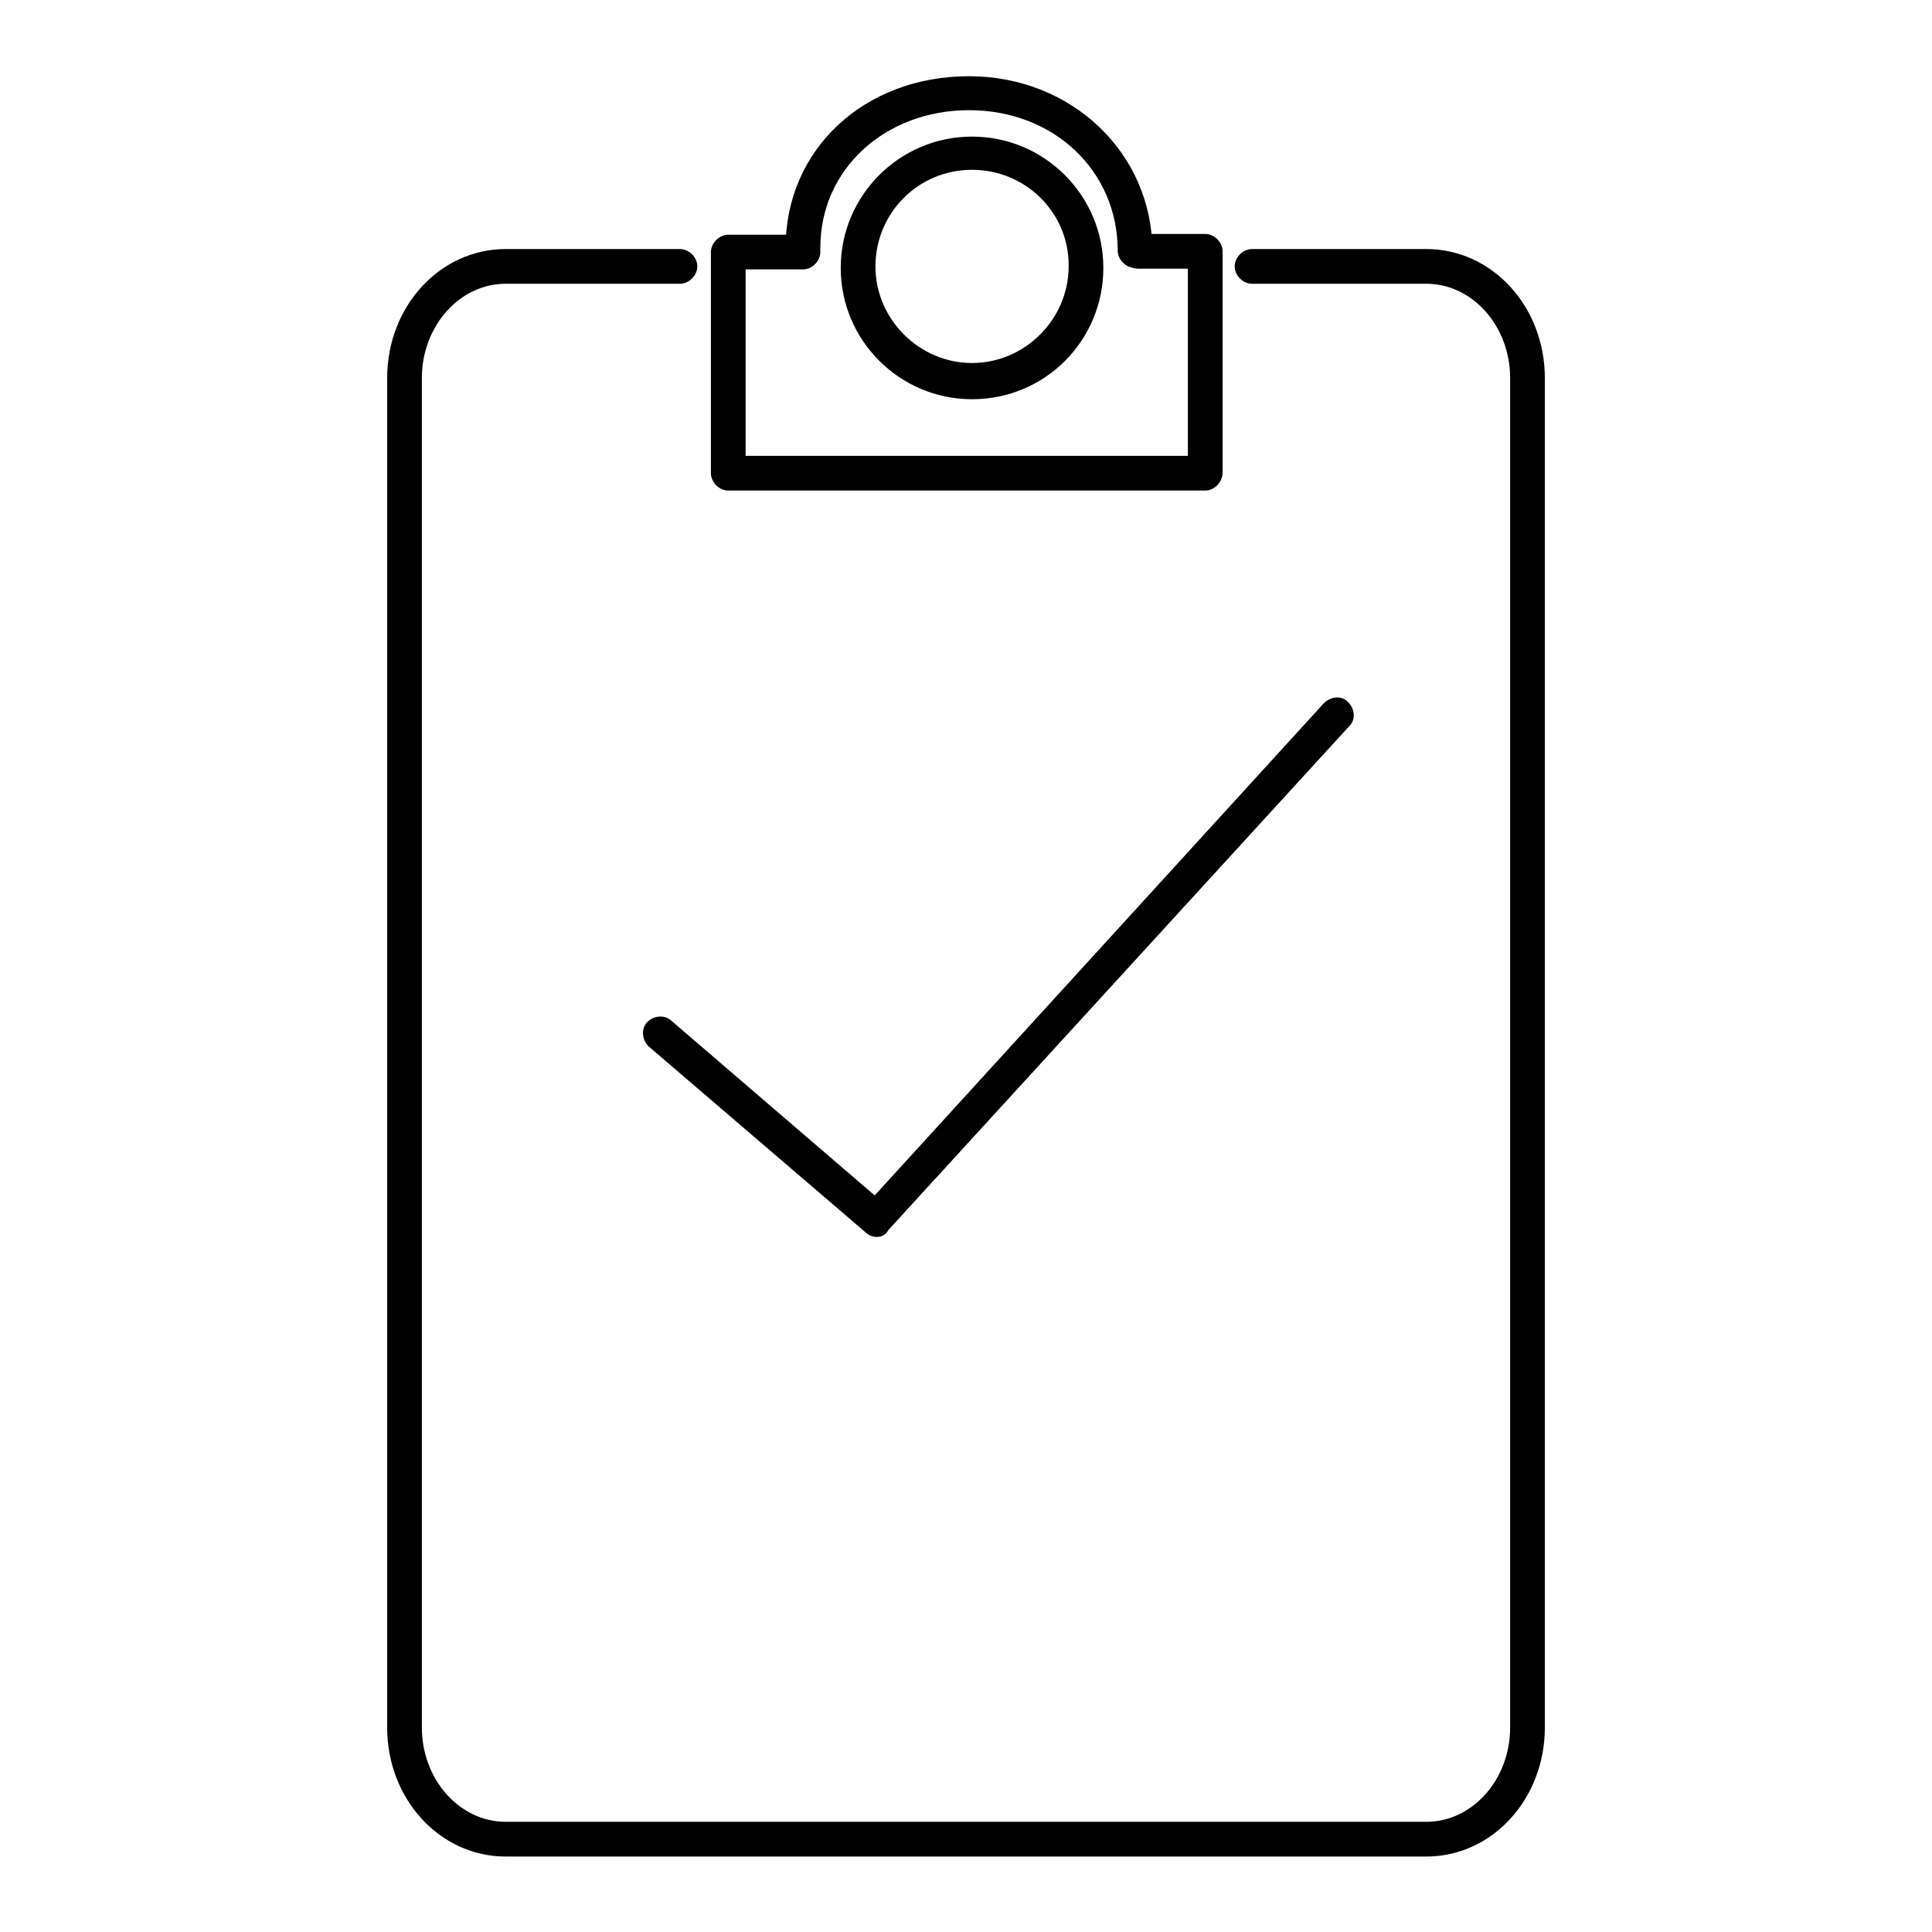 <?xml version="1.0" encoding="utf-8"?>
<!-- Svg Vector Icons : http://www.onlinewebfonts.com/icon -->
<!DOCTYPE svg PUBLIC "-//W3C//DTD SVG 1.1//EN" "http://www.w3.org/Graphics/SVG/1.1/DTD/svg11.dtd">
<svg version="1.1" xmlns="http://www.w3.org/2000/svg" xmlns:xlink="http://www.w3.org/1999/xlink" x="0px" y="0px" viewBox="0 0 256 256" enable-background="new 0 0 256 256" xml:space="preserve">
<g> <path fill="#000000" d="M189,246H67c-8.7,0-15.7-7.6-15.7-17.1V50.1c0-9.5,7-17.1,15.7-17.1h23.1c1.2,0,2.3,1.1,2.3,2.3 s-1.1,2.3-2.3,2.3H67c-6.1,0-11.1,5.6-11.1,12.5v178.8c0,6.9,5,12.5,11.1,12.5h122c6.1,0,11.1-5.6,11.1-12.5V50.1 c0-6.9-5-12.5-11.1-12.5h-23.1c-1.2,0-2.3-1.1-2.3-2.3s1.1-2.3,2.3-2.3H189c8.7,0,15.7,7.6,15.7,17.1v178.8 C204.7,238.4,197.7,246,189,246L189,246z"/> <path fill="#000000" d="M159.7,65H96.5c-1.2,0-2.3-1.1-2.3-2.3V33.4c0-1.2,1.1-2.3,2.3-2.3h9.9c1.2,0,2.3,1.1,2.3,2.3 c0,1.2-1.1,2.3-2.3,2.3h-7.6v24.7h58.6V35.6h-6.6c-1.2,0-2.3-1.1-2.3-2.3c0-1.2,1.1-2.3,2.3-2.3h8.9c1.2,0,2.3,1.1,2.3,2.3v29.3 C162,63.9,160.9,65,159.7,65z"/> <path fill="#000000" d="M150.4,35.5c-1.2,0-2.3-1.1-2.3-2.3c0-10.5-8.4-18.6-19.7-18.6c-11.1,0-19.7,7.8-19.7,18.2 c0,1.2-1.1,2.3-2.3,2.3s-2.3-1.1-2.3-2.3c0-13,10.4-22.7,24.3-22.7c13.6,0,24.3,10.2,24.3,23.2C152.7,34.4,151.7,35.5,150.4,35.5z" /> <path fill="#000000" d="M128.8,52.9c-9.6,0-17.4-7.8-17.4-17.4c0-9.6,7.8-17.4,17.4-17.4s17.4,7.8,17.4,17.4 C146.2,45.1,138.5,52.9,128.8,52.9L128.8,52.9z M128.8,22.5c-7.2,0-12.8,5.8-12.8,12.8c0,7,5.8,12.8,12.8,12.8 c7,0,12.8-5.8,12.8-12.8C141.7,28.3,136,22.5,128.8,22.5z"/> <path fill="#000000" d="M116.2,163.9c-0.5,0-1.1-0.2-1.5-0.6l-28.7-24.6c-0.9-0.8-1.1-2.3-0.3-3.2c0.8-0.9,2.3-1.1,3.2-0.3l27,23.2 l59.5-65.2c0.9-0.9,2.3-1.1,3.2-0.2c0.9,0.9,1.1,2.3,0.2,3.2L117.7,163C117.4,163.6,116.8,163.9,116.2,163.9z"/></g>
</svg>